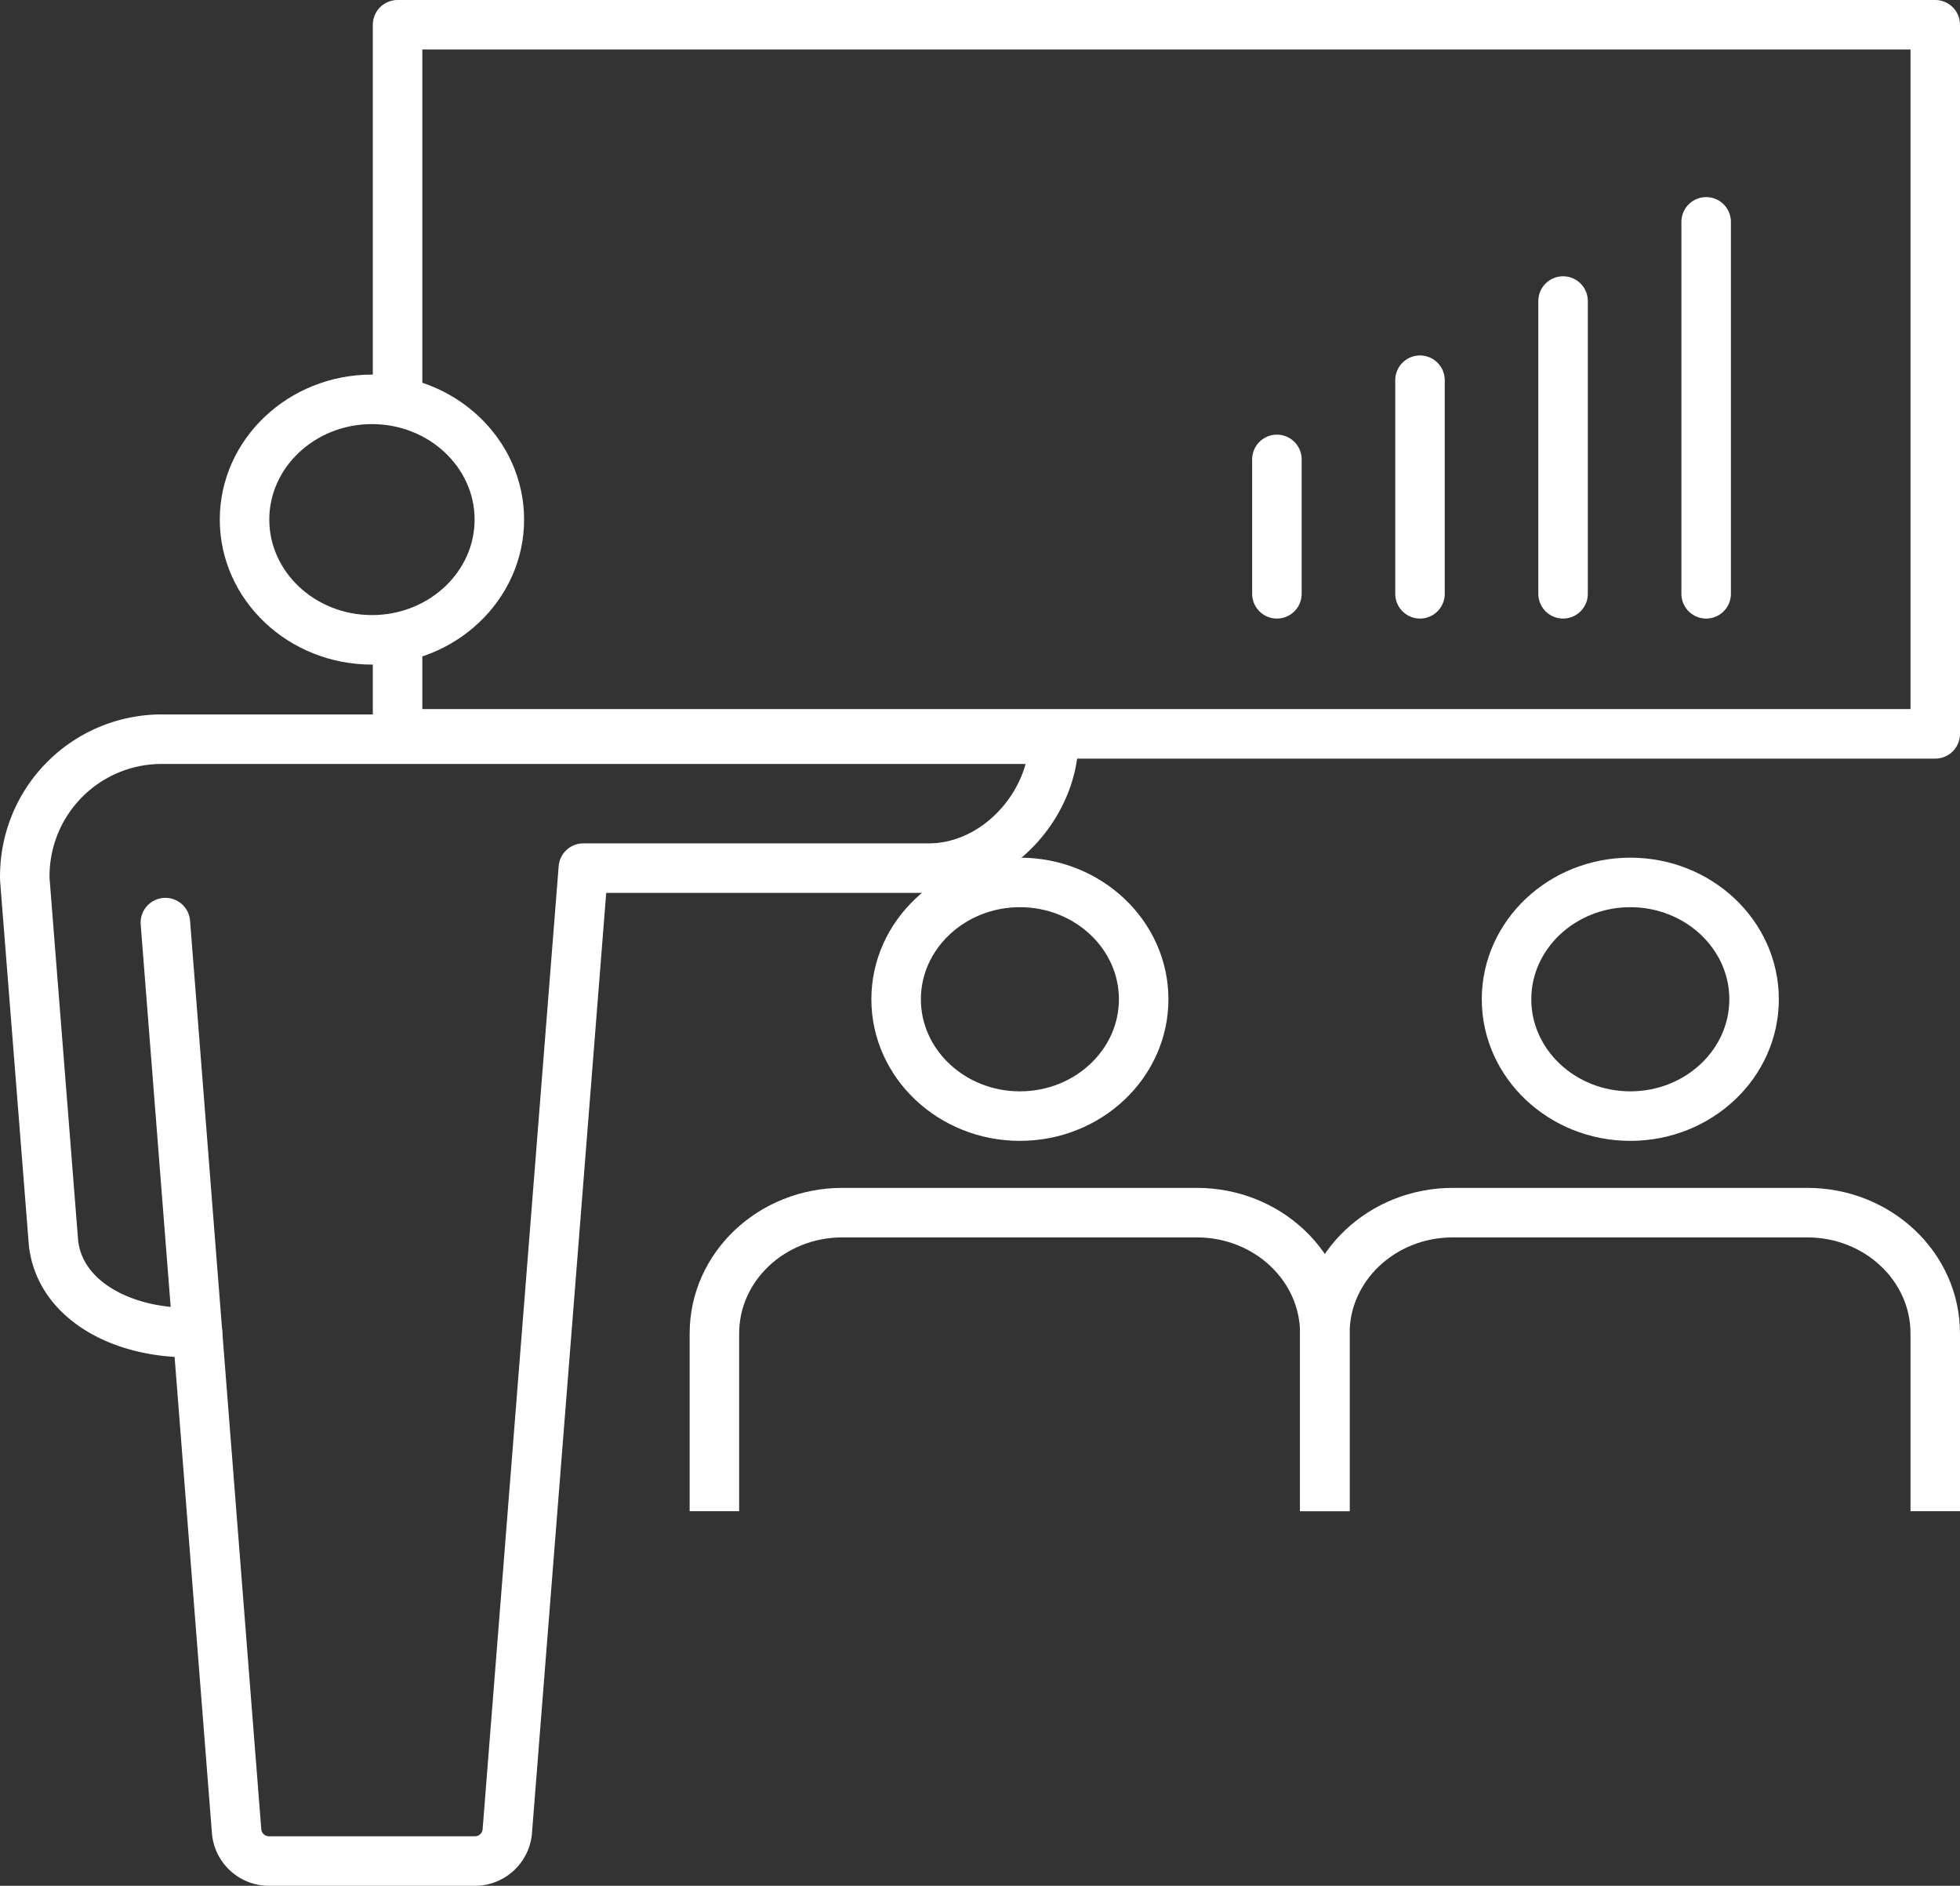 <svg id="Conferencias" xmlns="http://www.w3.org/2000/svg" xmlns:xlink="http://www.w3.org/1999/xlink" width="214.739" height="206.558" viewBox="0 0 214.739 206.558">
  <rect x="0" y="0" width="214.739" height="206.558" fill="#333333" stroke="none"/>
  <defs>
    <clipPath id="clip-path">
      <rect id="Rectángulo_131" data-name="Rectángulo 131" width="214.739" height="206.558" fill="none"/>
    </clipPath>
  </defs>
  <g id="Grupo_41" data-name="Grupo 41" clip-path="url(#clip-path)">
    <path id="Trazado_20405" data-name="Trazado 20405" d="M43.558,43.39V2.712H212.027V80.381H43.558V71.009" fill="none" stroke="#fff" stroke-linecap="round" stroke-linejoin="round" stroke-width="5.424"/>
    <path id="Trazado_20406" data-name="Trazado 20406" d="M111.741,122.25c-7.477,0-13.561-5.74-13.561-12.795s6.084-12.8,13.561-12.8,13.56,5.74,13.56,12.8S119.219,122.25,111.741,122.25Z" fill="none" stroke="#fff" stroke-linecap="round" stroke-linejoin="round" stroke-width="5.424"/>
    <path id="Trazado_20407" data-name="Trazado 20407" d="M145.149,162.817V146.054c0-7.307-6.278-13.23-14.022-13.23H92.294c-7.744,0-14.023,5.923-14.023,13.23v16.763" fill="none" stroke="#fff" stroke-linecap="square" stroke-miterlimit="10" stroke-width="5.424"/>
    <path id="Trazado_20408" data-name="Trazado 20408" d="M178.618,122.25c-7.477,0-13.561-5.74-13.561-12.795s6.084-12.8,13.561-12.8,13.561,5.74,13.561,12.8S186.1,122.25,178.618,122.25Z" fill="none" stroke="#fff" stroke-linecap="round" stroke-linejoin="round" stroke-width="5.424"/>
    <path id="Trazado_20409" data-name="Trazado 20409" d="M212.027,162.817V146.054c0-7.307-6.278-13.23-14.022-13.23H159.171c-7.744,0-14.021,5.923-14.021,13.23v16.763" fill="none" stroke="#fff" stroke-linecap="square" stroke-miterlimit="10" stroke-width="5.424"/>
    <line id="Línea_22" data-name="Línea 22" y2="14.723" transform="translate(139.898 50.318)" fill="none" stroke="#fff" stroke-linecap="round" stroke-linejoin="round" stroke-width="5.424"/>
    <line id="Línea_23" data-name="Línea 23" y2="23.396" transform="translate(155.575 41.645)" fill="none" stroke="#fff" stroke-linecap="round" stroke-linejoin="round" stroke-width="5.424"/>
    <line id="Línea_24" data-name="Línea 24" y2="32.068" transform="translate(171.251 32.973)" fill="none" stroke="#fff" stroke-linecap="round" stroke-linejoin="round" stroke-width="5.424"/>
    <line id="Línea_25" data-name="Línea 25" y2="40.74" transform="translate(186.928 24.301)" fill="none" stroke="#fff" stroke-linecap="round" stroke-linejoin="round" stroke-width="5.424"/>
    <path id="Trazado_20410" data-name="Trazado 20410" d="M63.911,95.089,55.572,200.666a3.562,3.562,0,0,1-3.632,3.18H29.561a3.563,3.563,0,0,1-3.632-3.183l-4.283-54.621-.117-.1c-7.8.292-14.917-3.37-15.664-9.751L2.723,96.377c-.018-.331-.01-.559-.005-.688A15,15,0,0,1,17.483,80.967h97.966c0,7.093-6.191,14.122-13.709,14.122H63.911" fill="none" stroke="#fff" stroke-linecap="round" stroke-linejoin="round" stroke-width="5.424"/>
    <line id="Línea_26" data-name="Línea 26" x1="3.527" y1="44.987" transform="translate(18.119 101.054)" fill="none" stroke="#fff" stroke-linecap="round" stroke-linejoin="round" stroke-width="5.424"/>
    <path id="Trazado_20411" data-name="Trazado 20411" d="M40.751,70.083c-7.7,0-13.959-5.909-13.959-13.171s6.263-13.171,13.959-13.171,13.958,5.908,13.958,13.171S48.448,70.083,40.751,70.083Z" fill="none" stroke="#fff" stroke-linecap="round" stroke-linejoin="round" stroke-width="5.424"/>
  </g>
</svg>
